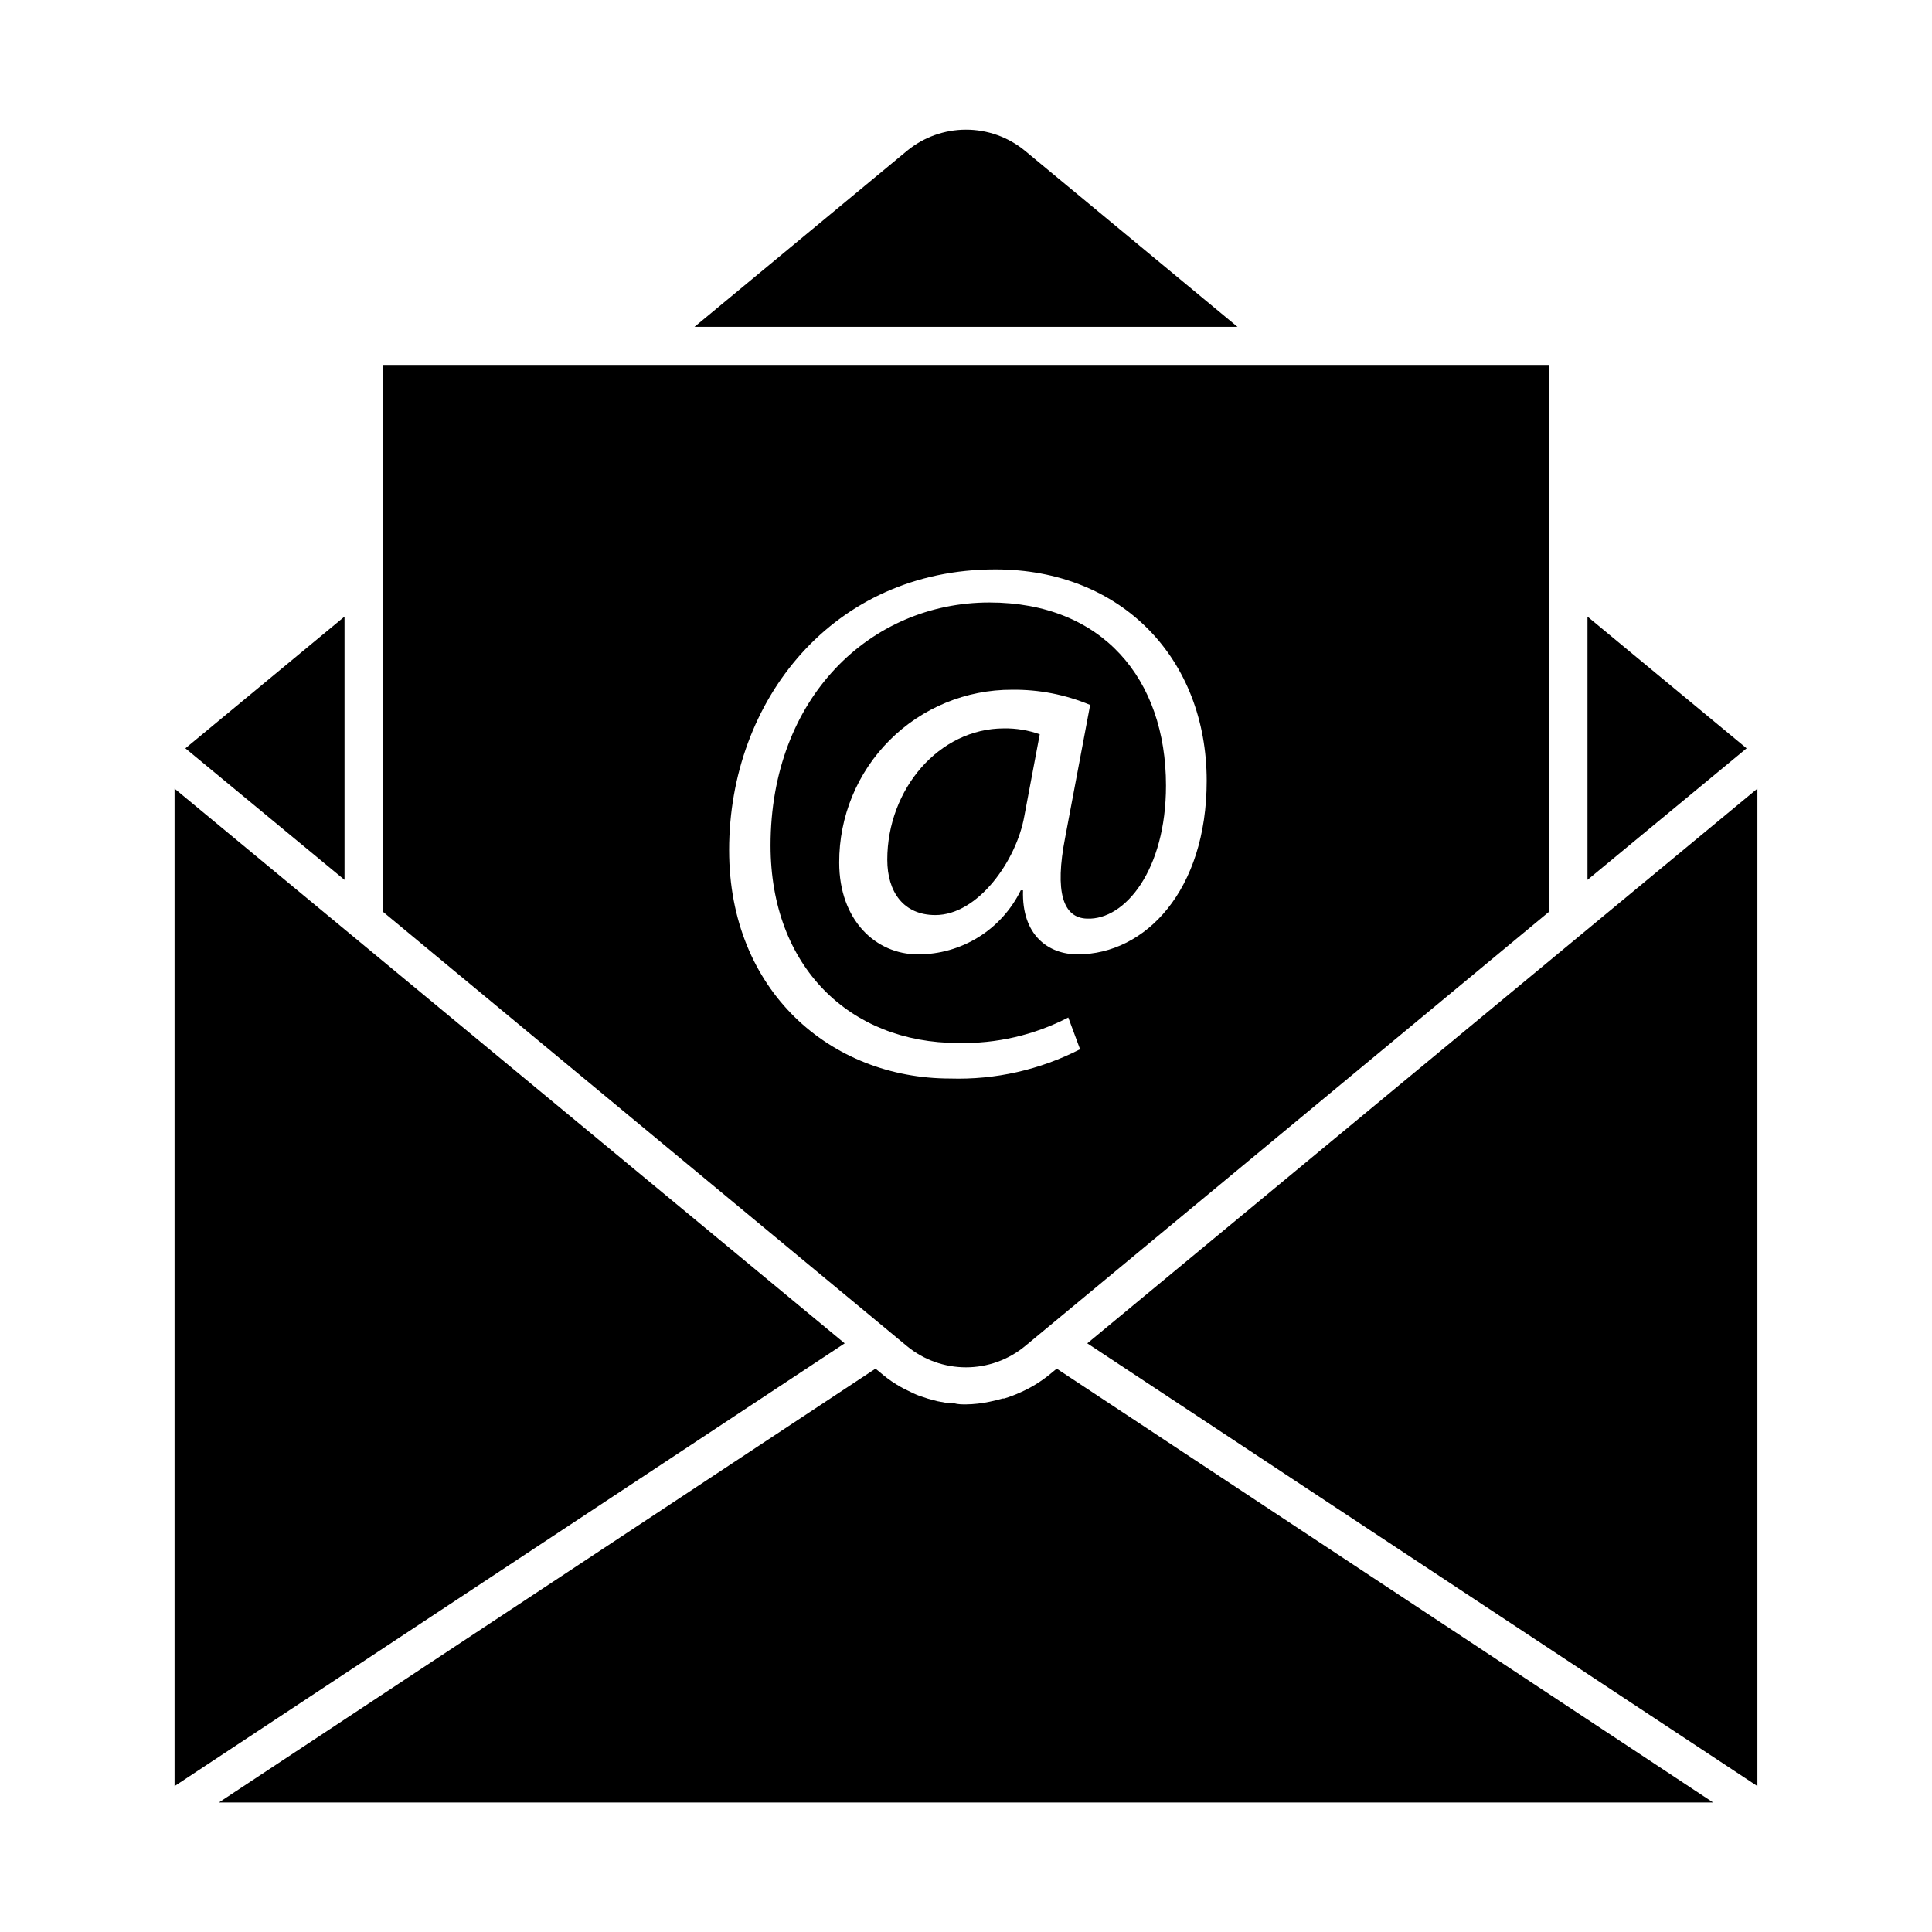 <?xml version="1.0" encoding="UTF-8"?>
<!-- The Best Svg Icon site in the world: iconSvg.co, Visit us! https://iconsvg.co -->
<svg fill="#000000" width="800px" height="800px" version="1.1" viewBox="144 144 512 512" xmlns="http://www.w3.org/2000/svg">
 <g>
  <path d="m379.14 371.84c0 8.516 4.281 14.66 12.746 14.66 11.234 0 21.461-14.309 23.578-26.25l4.082-21.664v0.004c-3.039-1.078-6.246-1.609-9.473-1.562-17.18 0-30.934 16.07-30.934 34.812z"/>
  <path d="m415.62 500.76 139-115.22v-144.84h-309.24v144.84l139 115.22c4.402 3.617 9.922 5.598 15.621 5.598 5.695 0 11.215-1.98 15.617-5.598zm-78.395-131.45c0-39.801 27.609-74.414 70.535-74.414 33.605 0 56.023 23.781 56.023 56.023 0 29.02-16.223 45.996-34.207 45.996-7.707 0-14.863-5.039-14.461-16.977h-0.605c-2.488 5.106-6.367 9.406-11.188 12.41-4.82 3-10.391 4.586-16.066 4.57-11.184 0-20.859-9.07-20.859-24.336-0.039-12.156 4.773-23.828 13.367-32.426 8.598-8.598 20.27-13.41 32.43-13.367 7.106-0.09 14.152 1.281 20.707 4.027l-6.602 35.016c-2.871 14.66-0.555 21.461 5.793 21.613 10.078 0.402 20.906-12.949 20.906-35.266 0-28.215-16.828-48.516-46.805-48.516-31.488 0-57.988 25.191-57.988 64.387 0 32.242 21.109 52.348 49.676 52.348l0.004-0.004c10.152 0.238 20.203-2.082 29.219-6.75l3.125 8.414c-10.629 5.457-22.469 8.129-34.41 7.758-31.738 0-58.594-23.227-58.594-60.508z"/>
  <path d="m235.3 307.4-42.172 34.914 42.172 34.863z"/>
  <path d="m384.38 183.96-56.324 46.652h143.89l-56.375-46.703c-4.402-3.598-9.914-5.562-15.602-5.551-5.688 0.008-11.195 1.988-15.586 5.602z"/>
  <path d="m564.7 307.4v69.777l42.168-34.863z"/>
  <path d="m422.02 508.37c-2.293 1.848-4.816 3.387-7.508 4.586-1.418 0.656-2.883 1.215-4.383 1.66h-0.402c-1.16 0.352-2.316 0.605-3.477 0.855v0.004c-2.055 0.434-4.148 0.672-6.246 0.703-1.059 0-2.117 0-3.176-0.301h-1.461l-3.023-0.555-2.418-0.656-2.418-0.805c-1.059-0.402-2.066-0.906-3.074-1.41-0.602-0.273-1.191-0.574-1.762-0.906-1.637-0.918-3.188-1.98-4.637-3.176l-2.016-1.664-174.02 114.97h396l-173.96-114.97z"/>
  <path d="m190.26 352.99v264.35l177.59-117.34z"/>
  <path d="m609.73 617.34v-264.35l-177.59 147.01z"/>
 </g>
</svg>